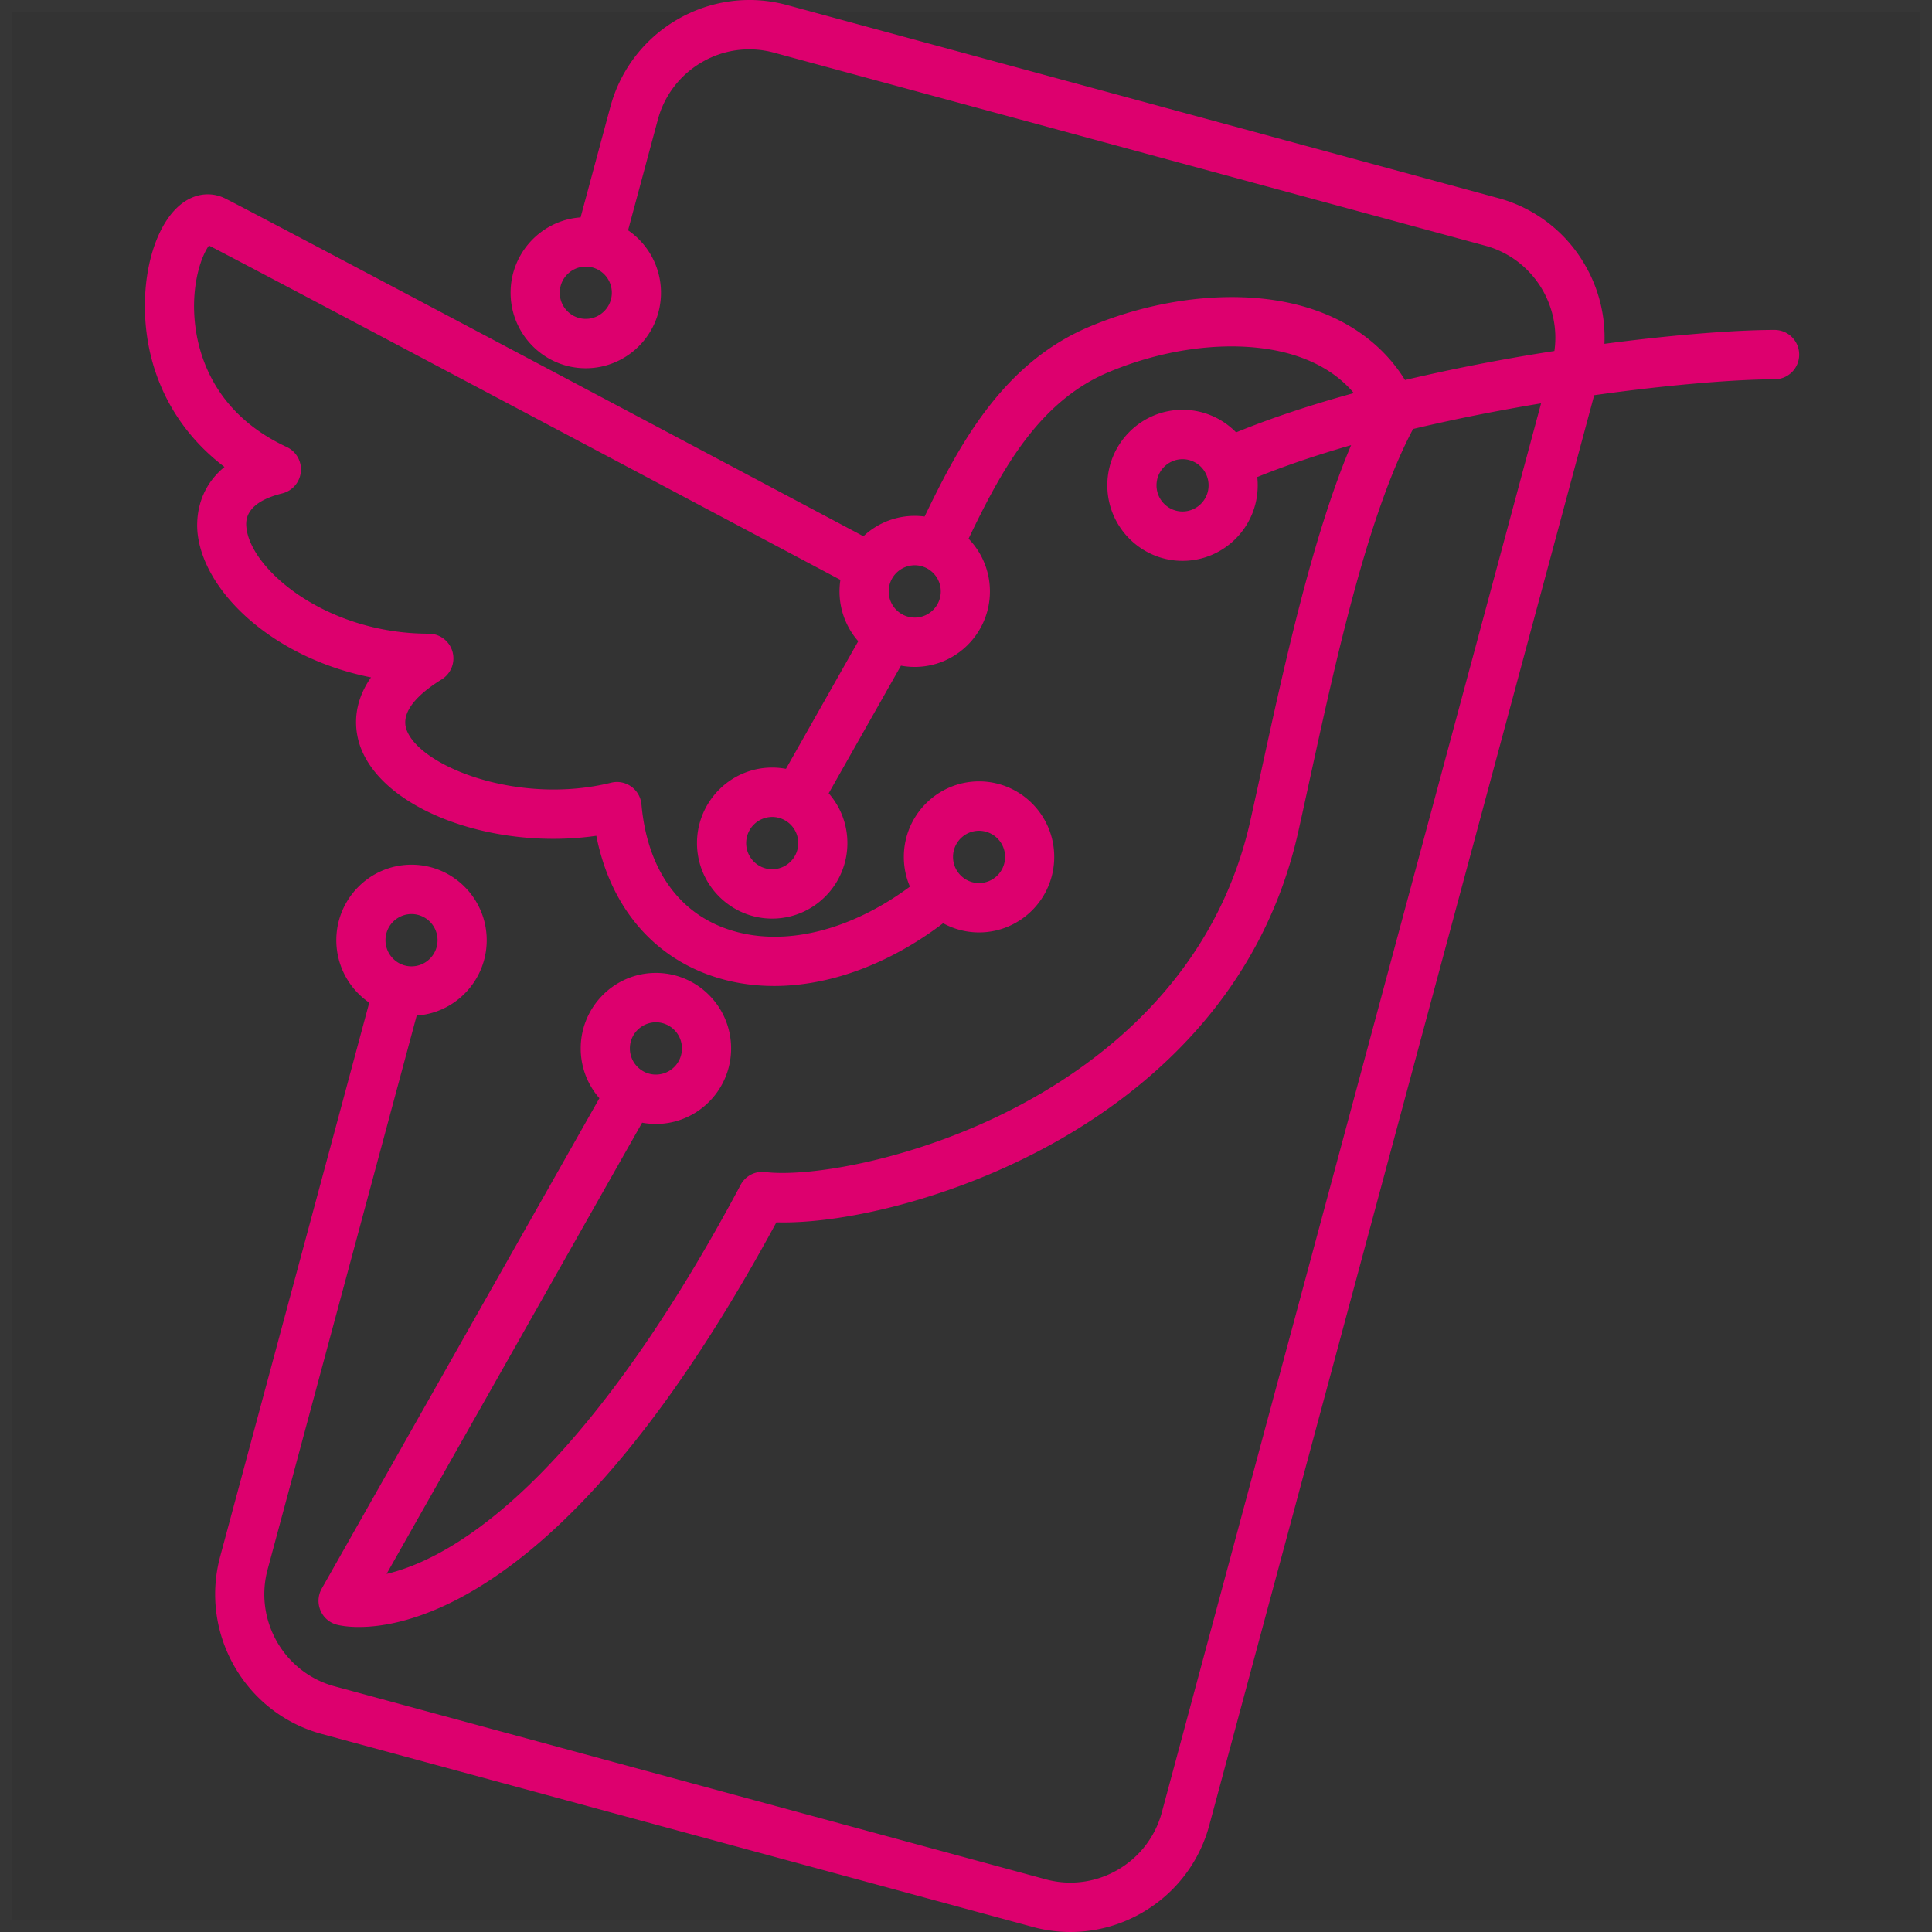 <svg width="160" height="160" viewBox="0 0 160 160" xmlns="http://www.w3.org/2000/svg">
    <rect x="0" y="0" width="160" height="160" fill="#333333" stroke="none"/>
    <g fill="none" fill-rule="evenodd">
        <path stroke="#F5F5F5" opacity=".02" d="M.5.5h159v159H.5z"/>
        <path d="m65.173.416 58.89 15.985a11.856 11.856 0 0 1 7.23 5.597 11.937 11.937 0 0 1 1.579 6.477c5.964-.787 11.064-1.151 14.092-1.151A2.04 2.04 0 0 1 149 29.368a2.04 2.04 0 0 1-2.036 2.044c-3.06 0-8.557.42-14.94 1.317l-31.871 118.413a11.894 11.894 0 0 1-5.574 7.262 11.823 11.823 0 0 1-9.053 1.176l-58.89-15.984c-6.35-1.724-10.12-8.313-8.403-14.69L30.58 83.035a6.26 6.26 0 0 1-2.727-5.17c0-3.45 2.793-6.254 6.227-6.254s6.228 2.805 6.228 6.253c0 3.304-2.564 6.017-5.798 6.24l-12.347 45.87c-1.13 4.2 1.352 8.54 5.534 9.676l58.891 15.984a7.777 7.777 0 0 0 5.963-.775 7.832 7.832 0 0 0 3.671-4.783l31.403-116.671c-3.46.574-7.063 1.279-10.597 2.121l.205-.379c-3.88 7.012-6.602 19.492-8.79 29.52-.314 1.44-.618 2.837-.916 4.172-3.16 14.17-13.318 22.161-21.282 26.37-8.064 4.263-16.754 6.172-21.946 6.018-8.24 15.215-16.632 25.44-24.959 30.405-4.366 2.602-7.691 3.107-9.615 3.107-1.043 0-1.673-.148-1.836-.191a2.038 2.038 0 0 1-1.353-1.186 2.053 2.053 0 0 1 .108-1.8L49.64 90.95a6.243 6.243 0 0 1-1.548-4.124c0-3.448 2.793-6.254 6.227-6.254s6.228 2.806 6.228 6.254c0 3.449-2.794 6.254-6.228 6.254-.39 0-.77-.036-1.14-.105l-21.163 37.368c1.475-.35 3.435-1.082 5.8-2.57 9.62-6.052 18.1-19.46 23.518-29.643a2.03 2.03 0 0 1 2.042-1.066c3.576.439 12.45-.97 20.972-5.475 7.204-3.808 16.384-11 19.205-23.646.296-1.328.6-2.72.912-4.153 1.909-8.75 4.215-19.322 7.427-26.923-2.74.787-5.367 1.666-7.77 2.64.025.224.037.453.037.685 0 3.45-2.793 6.254-6.227 6.254s-6.228-2.805-6.228-6.254c0-3.448 2.794-6.254 6.228-6.254 1.735 0 3.307.717 4.437 1.87 3-1.228 6.313-2.31 9.75-3.254-2.02-2.399-4.957-3.33-7.313-3.67-4-.578-8.764.14-13.07 1.97-5.673 2.41-8.731 7.995-11.29 13.27l-.235.49a6.246 6.246 0 0 1 1.77 4.363c0 3.449-2.793 6.255-6.227 6.255-.39 0-.77-.036-1.14-.105l-5.986 10.57a6.243 6.243 0 0 1 1.55 4.124c0 3.448-2.794 6.254-6.228 6.254-3.434 0-6.228-2.806-6.228-6.254 0-3.449 2.794-6.254 6.228-6.254.389 0 .77.036 1.14.105l5.986-10.57a6.244 6.244 0 0 1-1.477-5.08c-5.135-2.727-13.435-7.133-21.954-11.651l-1.144-.607-.573-.303-1.45-.769-.945-.501-.945-.5c-11.63-6.166-22.578-11.959-25.28-13.355-.552.73-1.418 2.931-1.203 5.962.196 2.77 1.45 7.846 7.64 10.722a2.046 2.046 0 0 1 1.17 2.052 2.042 2.042 0 0 1-1.54 1.789c-3.213.791-3.023 2.374-2.96 2.894.418 3.473 6.653 8.725 15.099 8.725.91 0 1.71.608 1.959 1.488.247.88-.118 1.82-.894 2.298-1.688 1.041-3.556 2.626-2.873 4.269 1.26 3.03 9.335 6.154 16.905 4.285a2.028 2.028 0 0 1 1.669.322c.483.346.791.887.844 1.481.47 5.266 3.016 8.938 7.168 10.339 4.53 1.53 10.079.15 15.064-3.533a6.236 6.236 0 0 1-.504-2.464c0-3.448 2.794-6.254 6.228-6.254 3.434 0 6.227 2.806 6.227 6.254 0 3.449-2.793 6.254-6.227 6.254a6.169 6.169 0 0 1-2.974-.76c-4.44 3.368-9.374 5.195-13.995 5.195-1.766 0-3.486-.266-5.116-.817-5.06-1.707-8.48-5.883-9.61-11.62-8.264 1.194-17.295-1.963-19.435-7.105-.46-1.104-1.026-3.435.775-6.012-8-1.591-13.763-6.958-14.352-11.854-.118-.975-.17-3.618 2.218-5.575-3.818-2.89-6.148-7.076-6.536-11.926-.35-4.389.963-8.51 3.195-10.023 1.074-.729 2.321-.83 3.421-.276 1.572.789 12.801 6.728 24.976 13.181l1.308.693.437.232 1.752.929 1.753.93 1.5.795c8.212 4.356 16.129 8.558 21.11 11.204a6.178 6.178 0 0 1 5.065-1.633c2.799-5.807 6.392-12.636 13.577-15.69 4.97-2.111 10.523-2.93 15.237-2.25 4.922.711 8.744 3.04 10.97 6.635a162.444 162.444 0 0 1 12.373-2.403c.55-3.885-1.863-7.673-5.73-8.722L64.11 4.364a7.776 7.776 0 0 0-5.963.774 7.835 7.835 0 0 0-3.671 4.783l-2.462 9.152a6.26 6.26 0 0 1 2.726 5.17c0 3.448-2.794 6.254-6.228 6.254-3.433 0-6.227-2.806-6.227-6.254 0-3.304 2.563-6.017 5.797-6.24l2.464-9.149C52.262 2.478 58.822-1.307 65.173.416zM54.32 84.662a2.163 2.163 0 0 0-2.156 2.165c0 1.194.967 2.165 2.156 2.165a2.163 2.163 0 0 0 2.156-2.165 2.163 2.163 0 0 0-2.156-2.165zm-20.24-8.964a2.163 2.163 0 0 0-2.156 2.165c0 1.194.967 2.166 2.156 2.166 1.19 0 2.156-.972 2.156-2.166a2.163 2.163 0 0 0-2.156-2.165zm47-6.897c-1.188 0-2.155.971-2.155 2.165s.967 2.166 2.156 2.166a2.163 2.163 0 0 0 2.156-2.166 2.163 2.163 0 0 0-2.156-2.165zm-17.13-1.145a2.163 2.163 0 0 0-2.155 2.166c0 1.194.967 2.165 2.156 2.165a2.163 2.163 0 0 0 2.156-2.165 2.163 2.163 0 0 0-2.156-2.166zm11.805-20.843a2.163 2.163 0 0 0-2.156 2.165c0 1.195.967 2.166 2.156 2.166s2.156-.971 2.156-2.166a2.163 2.163 0 0 0-2.156-2.165zm22.178-8.785a2.163 2.163 0 0 0-2.156 2.165c0 1.194.967 2.166 2.156 2.166a2.163 2.163 0 0 0 2.156-2.166 2.163 2.163 0 0 0-2.156-2.165zm-49.42-15.95a2.163 2.163 0 0 0-2.157 2.165c0 1.193.968 2.165 2.156 2.165 1.19 0 2.157-.972 2.157-2.165a2.163 2.163 0 0 0-2.157-2.165z" fill="#DD006E"/>
    </g>
</svg>
